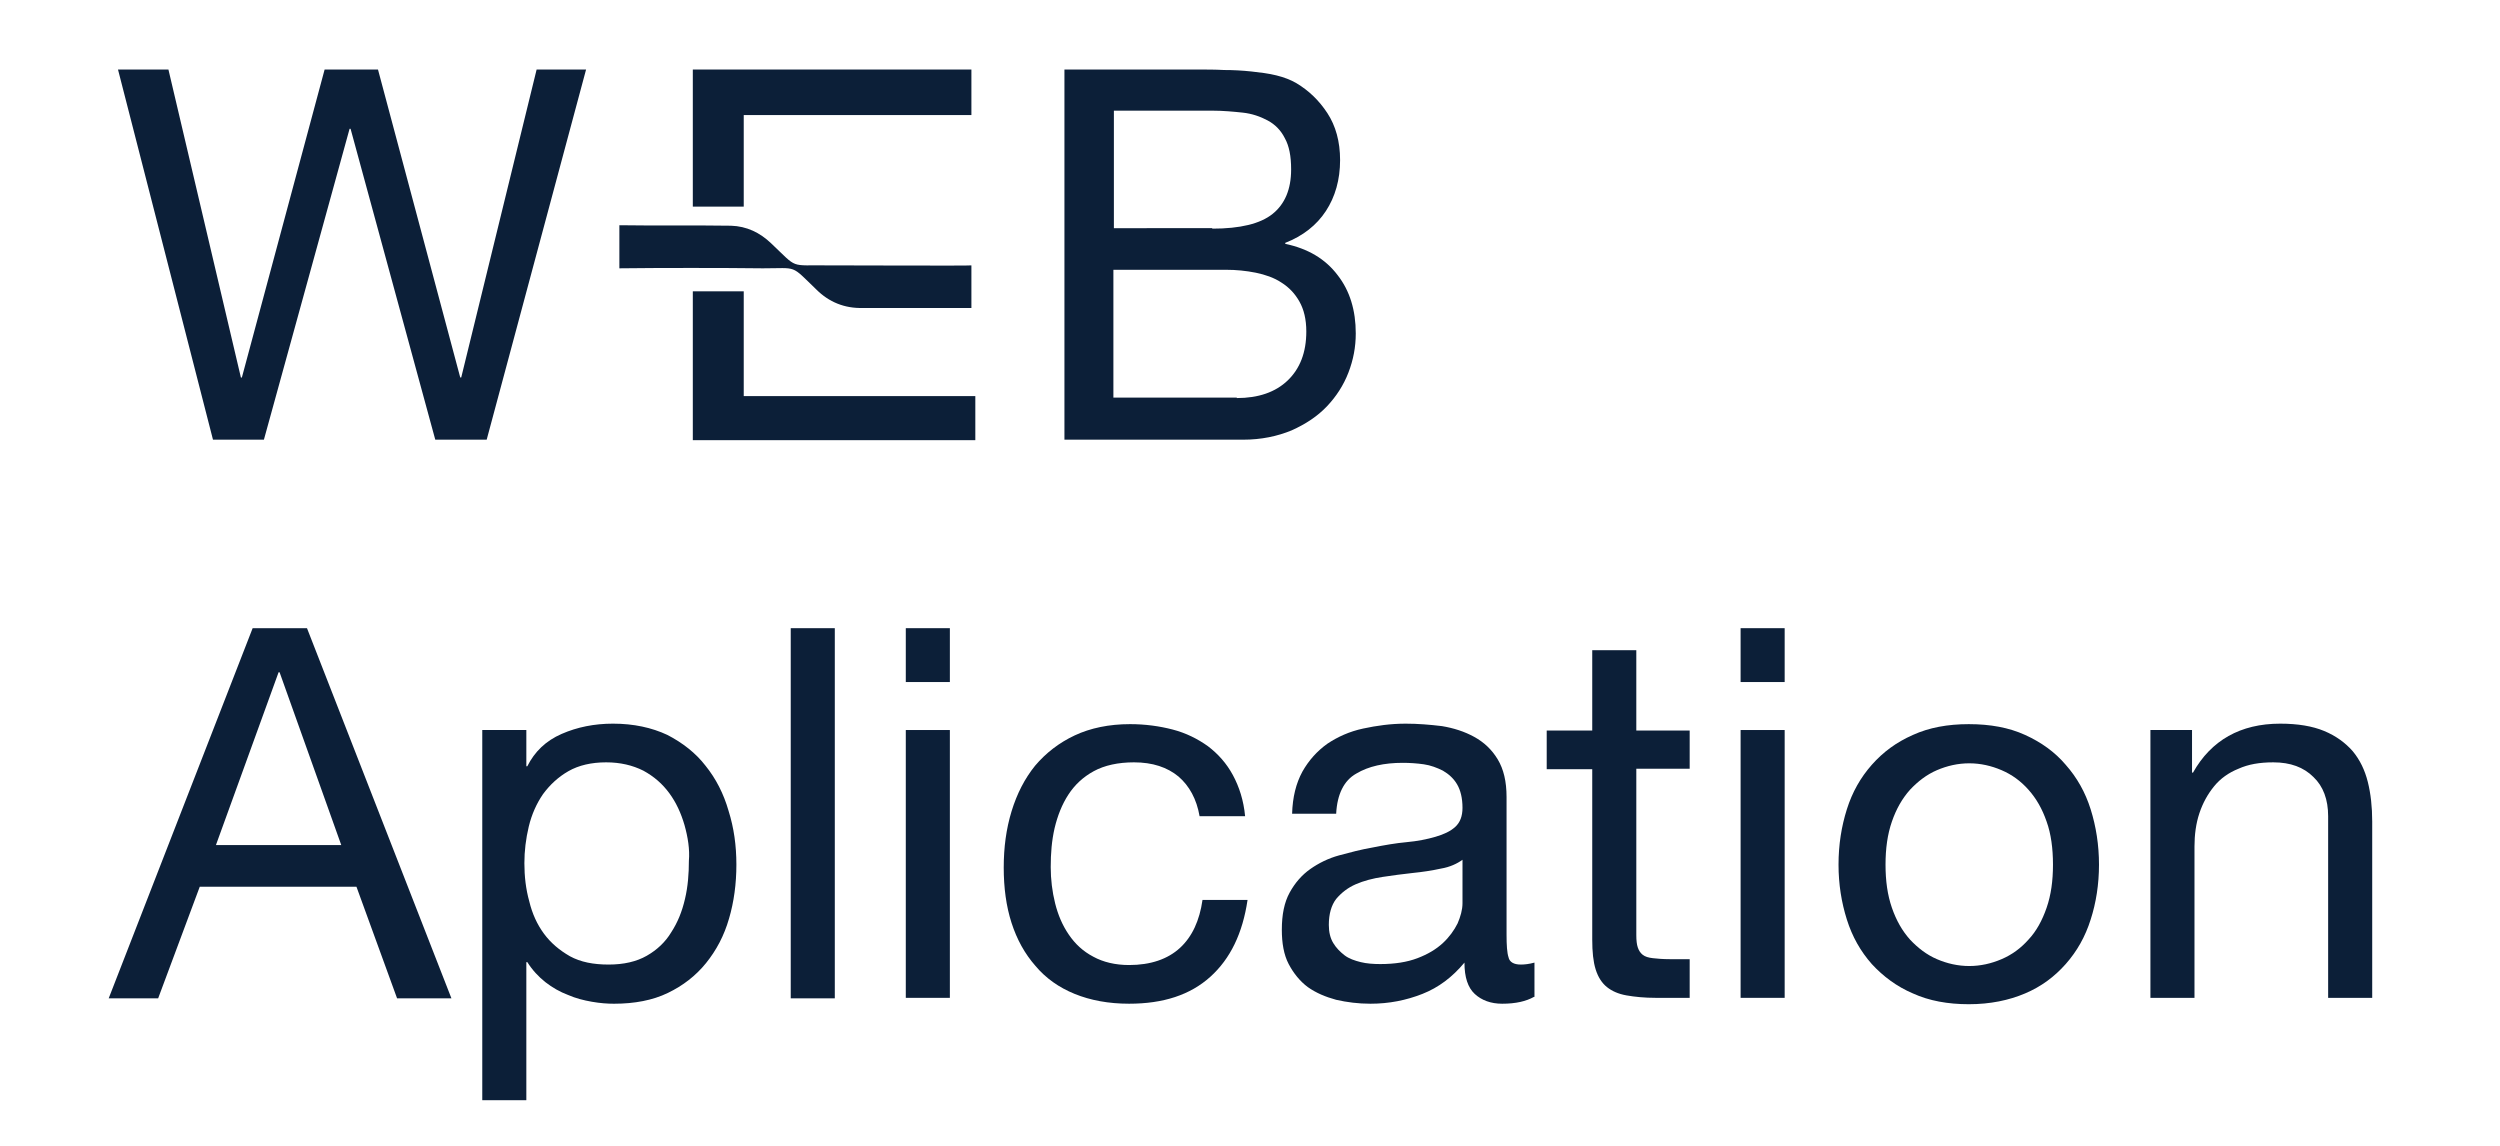 <?xml version="1.0" encoding="utf-8"?>
<!-- Generator: Adobe Illustrator 27.0.0, SVG Export Plug-In . SVG Version: 6.00 Build 0)  -->
<svg version="1.1" id="Layer_1" xmlns="http://www.w3.org/2000/svg" xmlns:xlink="http://www.w3.org/1999/xlink" x="0px" y="0px"
	 viewBox="0 0 510.6 234" style="enable-background:new 0 0 510.6 234;" xml:space="preserve">
<style type="text/css">
	.st0{fill:#F9F7F2;}
	.st1{fill:#0C1F38;}
	.st2{fill:#7F96A0;}
	.st3{fill:#AAB9AD;}
	.st4{fill:#D7D0C5;}
</style>
<g>
	<g>
		<path class="st1" d="M88.9,89.8L71.6,26.3h-0.2L53.9,89.8H43.5L24.1,14.2h10.3l14.8,62.9h0.2l16.9-62.9h10.9L94,77.1h0.2
			l15.4-62.9h10.1L99.4,89.8H88.9z"/>
		<path class="st1" d="M244.8,14.2c1.6,0,3.4,0,5.2,0.1c1.9,0,3.7,0.1,5.6,0.3c1.8,0.2,3.5,0.4,5.1,0.8c1.6,0.4,2.9,0.9,4.1,1.6
			c2.5,1.5,4.6,3.5,6.3,6.1c1.7,2.6,2.6,5.8,2.6,9.6c0,4-1,7.5-2.9,10.4c-1.9,2.9-4.7,5.1-8.3,6.5v0.2c4.7,1,8.2,3.1,10.7,6.4
			c2.5,3.2,3.7,7.2,3.7,11.9c0,2.8-0.5,5.4-1.5,8c-1,2.6-2.5,4.9-4.4,6.9c-1.9,2-4.3,3.6-7.2,4.9c-2.9,1.2-6.2,1.9-9.9,1.9h-36.5
			V14.2H244.8z M247.6,46.7c5.7,0,9.8-1,12.3-3c2.5-2,3.8-5,3.8-9.1c0-2.7-0.4-4.8-1.3-6.4c-0.8-1.6-2-2.8-3.5-3.6
			c-1.5-0.8-3.2-1.4-5.1-1.6c-1.9-0.2-4-0.4-6.2-0.4h-20.1v24H247.6z M252.6,81.3c4.4,0,7.9-1.2,10.4-3.6c2.5-2.4,3.8-5.7,3.8-10
			c0-2.5-0.5-4.5-1.4-6.1c-0.9-1.6-2.1-2.9-3.7-3.9c-1.5-1-3.3-1.6-5.2-2c-2-0.4-4-0.6-6.1-0.6h-23v26.1H252.6z"/>
		<path class="st1" d="M62.7,128.3l29.5,75.6H81.1l-8.3-22.8h-32l-8.5,22.8H22.2l29.4-75.6H62.7z M69.7,172.6l-12.6-35.3h-0.2
			l-12.8,35.3H69.7z"/>
		<path class="st1" d="M107.5,149.1v7.4h0.2c1.5-3,3.8-5.2,7-6.6c3.2-1.4,6.7-2.1,10.5-2.1c4.2,0,7.9,0.8,11.1,2.3
			c3.1,1.6,5.8,3.7,7.8,6.3c2.1,2.6,3.7,5.7,4.7,9.2c1.1,3.5,1.6,7.1,1.6,11c0,3.9-0.5,7.6-1.5,11c-1,3.5-2.6,6.5-4.7,9.1
			c-2.1,2.6-4.7,4.6-7.8,6.1c-3.1,1.5-6.8,2.2-11,2.2c-1.3,0-2.8-0.1-4.5-0.4c-1.7-0.3-3.3-0.7-4.9-1.4c-1.6-0.6-3.2-1.5-4.6-2.6
			c-1.4-1.1-2.7-2.5-3.7-4.1h-0.2v28.2h-9v-75.6H107.5z M139.8,168.5c-0.7-2.4-1.7-4.6-3.1-6.5c-1.4-1.9-3.1-3.4-5.3-4.6
			c-2.2-1.1-4.7-1.7-7.6-1.7c-3,0-5.6,0.6-7.7,1.8c-2.1,1.2-3.8,2.8-5.2,4.7c-1.3,1.9-2.3,4.1-2.9,6.6c-0.6,2.5-0.9,5-0.9,7.5
			c0,2.7,0.3,5.3,1,7.8c0.6,2.5,1.6,4.7,3,6.6c1.4,1.9,3.2,3.4,5.3,4.6c2.2,1.2,4.8,1.7,7.9,1.7c3.1,0,5.7-0.6,7.8-1.8
			c2.1-1.2,3.8-2.8,5-4.8c1.3-2,2.2-4.2,2.8-6.8c0.6-2.5,0.8-5.2,0.8-7.8C140.9,173.5,140.5,171,139.8,168.5z"/>
		<path class="st1" d="M170.5,128.3v75.6h-9v-75.6H170.5z"/>
		<path class="st1" d="M185,139.3v-11h9v11H185z M194,149.1v54.7h-9v-54.7H194z"/>
		<path class="st1" d="M240.7,158.6c-2.3-1.9-5.3-2.9-9.1-2.9c-3.2,0-6,0.6-8.2,1.8c-2.2,1.2-3.9,2.8-5.2,4.8
			c-1.3,2-2.2,4.3-2.8,6.8c-0.6,2.6-0.8,5.2-0.8,8c0,2.5,0.3,5,0.9,7.4c0.6,2.4,1.5,4.5,2.8,6.4c1.3,1.9,2.9,3.4,5,4.5
			c2,1.1,4.5,1.7,7.3,1.7c4.4,0,7.9-1.2,10.4-3.5c2.5-2.3,4-5.6,4.6-9.8h9.2c-1,6.8-3.5,12-7.6,15.7c-4.1,3.7-9.6,5.5-16.6,5.5
			c-4.2,0-7.9-0.7-11.1-2c-3.2-1.3-5.9-3.2-8-5.7c-2.2-2.5-3.8-5.4-4.9-8.8c-1.1-3.4-1.6-7.2-1.6-11.3c0-4.1,0.5-7.9,1.6-11.5
			c1.1-3.6,2.7-6.7,4.8-9.3c2.2-2.6,4.9-4.7,8.1-6.2c3.2-1.5,7-2.3,11.3-2.3c3.1,0,6,0.4,8.7,1.1c2.7,0.7,5.1,1.9,7.2,3.4
			c2.1,1.6,3.8,3.5,5.1,5.9c1.3,2.4,2.2,5.2,2.5,8.4h-9.3C244.4,163.2,242.9,160.5,240.7,158.6z"/>
		<path class="st1" d="M313.3,203.6c-1.6,0.9-3.7,1.4-6.5,1.4c-2.3,0-4.2-0.7-5.6-2c-1.4-1.3-2.1-3.4-2.1-6.4
			c-2.5,3-5.3,5.1-8.6,6.4c-3.3,1.3-6.8,2-10.6,2c-2.5,0-4.8-0.3-7-0.8c-2.2-0.6-4.1-1.4-5.8-2.6c-1.6-1.2-2.9-2.8-3.9-4.7
			c-1-1.9-1.4-4.3-1.4-7c0-3.1,0.5-5.6,1.6-7.6c1.1-2,2.5-3.6,4.2-4.8c1.7-1.2,3.7-2.2,5.9-2.8c2.2-0.6,4.5-1.2,6.8-1.6
			c2.5-0.5,4.8-0.9,7-1.1c2.2-0.2,4.2-0.6,5.9-1.1c1.7-0.5,3-1.1,4-2c1-0.9,1.5-2.2,1.5-3.9c0-2-0.4-3.6-1.1-4.8
			c-0.7-1.2-1.7-2.1-2.9-2.8c-1.2-0.6-2.5-1.1-3.9-1.3c-1.4-0.2-2.9-0.3-4.3-0.3c-3.8,0-7,0.7-9.5,2.2c-2.5,1.4-3.9,4.2-4.1,8.2h-9
			c0.1-3.4,0.8-6.2,2.1-8.6c1.3-2.3,3-4.2,5.1-5.7c2.1-1.4,4.5-2.5,7.3-3.1s5.6-1,8.7-1c2.5,0,4.9,0.2,7.4,0.5
			c2.4,0.4,4.6,1.1,6.6,2.2c2,1.1,3.6,2.6,4.8,4.6c1.2,2,1.8,4.5,1.8,7.7v28.1c0,2.1,0.1,3.7,0.4,4.6c0.2,1,1.1,1.5,2.5,1.5
			c0.8,0,1.7-0.1,2.8-0.4V203.6z M298.7,175.6c-1.1,0.8-2.6,1.5-4.4,1.8c-1.8,0.4-3.8,0.7-5.8,0.9c-2,0.2-4,0.5-6.1,0.8
			c-2,0.3-3.9,0.8-5.5,1.5c-1.6,0.7-2.9,1.7-4,3c-1,1.3-1.5,3.1-1.5,5.3c0,1.5,0.3,2.7,0.9,3.7c0.6,1,1.4,1.8,2.3,2.5
			s2.1,1.1,3.3,1.4s2.6,0.4,4,0.4c3,0,5.5-0.4,7.6-1.2c2.1-0.8,3.8-1.8,5.2-3.1c1.3-1.2,2.3-2.6,3-4c0.6-1.4,1-2.8,1-4.1V175.6z"/>
		<path class="st1" d="M345.1,149.1v7.9h-10.9v34c0,1.1,0.1,1.9,0.3,2.5c0.2,0.6,0.5,1.1,1,1.5c0.5,0.4,1.2,0.6,2.1,0.7
			c0.9,0.1,2,0.2,3.4,0.2h4.1v7.9h-6.9c-2.3,0-4.3-0.2-6-0.5c-1.7-0.3-3-0.9-4-1.7c-1-0.8-1.8-2-2.3-3.6c-0.5-1.6-0.7-3.6-0.7-6.1
			v-34.8h-9.3v-7.9h9.3v-16.4h9v16.4H345.1z"/>
		<path class="st1" d="M355.5,139.3v-11h9v11H355.5z M364.5,149.1v54.7h-9v-54.7H364.5z"/>
		<path class="st1" d="M377.2,165.3c1.1-3.5,2.8-6.5,5.1-9.1c2.3-2.6,5-4.6,8.4-6.1c3.3-1.5,7.1-2.2,11.4-2.2
			c4.4,0,8.2,0.7,11.5,2.2c3.3,1.5,6.1,3.5,8.3,6.1c2.3,2.6,4,5.6,5.1,9.1c1.1,3.5,1.7,7.3,1.7,11.3c0,4-0.6,7.8-1.7,11.2
			c-1.1,3.5-2.8,6.5-5.1,9.1c-2.3,2.6-5,4.6-8.3,6c-3.3,1.4-7.1,2.2-11.5,2.2c-4.3,0-8.1-0.7-11.4-2.2c-3.3-1.4-6.1-3.5-8.4-6
			c-2.3-2.6-4-5.6-5.1-9.1c-1.1-3.5-1.7-7.2-1.7-11.2C375.5,172.5,376.1,168.8,377.2,165.3z M386.4,185.4c0.9,2.6,2.1,4.7,3.7,6.5
			c1.6,1.7,3.4,3.1,5.5,4c2.1,0.9,4.3,1.4,6.6,1.4s4.5-0.5,6.6-1.4c2.1-0.9,3.9-2.2,5.5-4c1.6-1.7,2.8-3.9,3.7-6.5
			c0.9-2.6,1.3-5.5,1.3-8.8c0-3.3-0.4-6.3-1.3-8.8c-0.9-2.6-2.1-4.7-3.7-6.5c-1.6-1.8-3.4-3.1-5.5-4c-2.1-0.9-4.3-1.4-6.6-1.4
			s-4.5,0.5-6.6,1.4c-2.1,0.9-3.9,2.3-5.5,4c-1.6,1.8-2.8,3.9-3.7,6.5c-0.9,2.6-1.3,5.5-1.3,8.8
			C385.1,179.9,385.5,182.8,386.4,185.4z"/>
		<path class="st1" d="M447.7,149.1v8.7h0.2c3.7-6.6,9.7-10,17.8-10c3.6,0,6.6,0.5,9,1.5c2.4,1,4.3,2.4,5.8,4.1
			c1.5,1.8,2.5,3.9,3.1,6.3c0.6,2.4,0.9,5.1,0.9,8.1v36h-9v-37.1c0-3.4-1-6.1-3-8c-2-2-4.7-3-8.2-3c-2.8,0-5.1,0.4-7.1,1.3
			c-2,0.8-3.7,2-5,3.6c-1.3,1.6-2.3,3.4-3,5.5c-0.7,2.1-1,4.4-1,6.8v30.9h-9v-54.7H447.7z"/>
	</g>
	<g>
		<g>
			<path class="st1" d="M141.5,14.2v28h10.4V23.5h46.5v-9.3H141.5z M151.9,80.9V59.5h-10.4v30.4h57.7v-9H151.9z"/>
			<path class="st1" d="M169.2,54.2c-8.1-0.1-6.1,0.8-11.7-4.5c-2.3-2.2-5-3.5-8.2-3.6c-5.7-0.1-17.1,0-22.8-0.1v8.8
				c7.9-0.1,21.4-0.1,29.3,0c7.2,0,5.6-0.8,10.9,4.3c2.6,2.6,5.8,3.9,9.5,3.8c3.2,0,22.2,0,22.2,0v-8.7
				C198.3,54.3,173.4,54.2,169.2,54.2L169.2,54.2z"/>
		</g>
	</g>
</g>
</svg>
